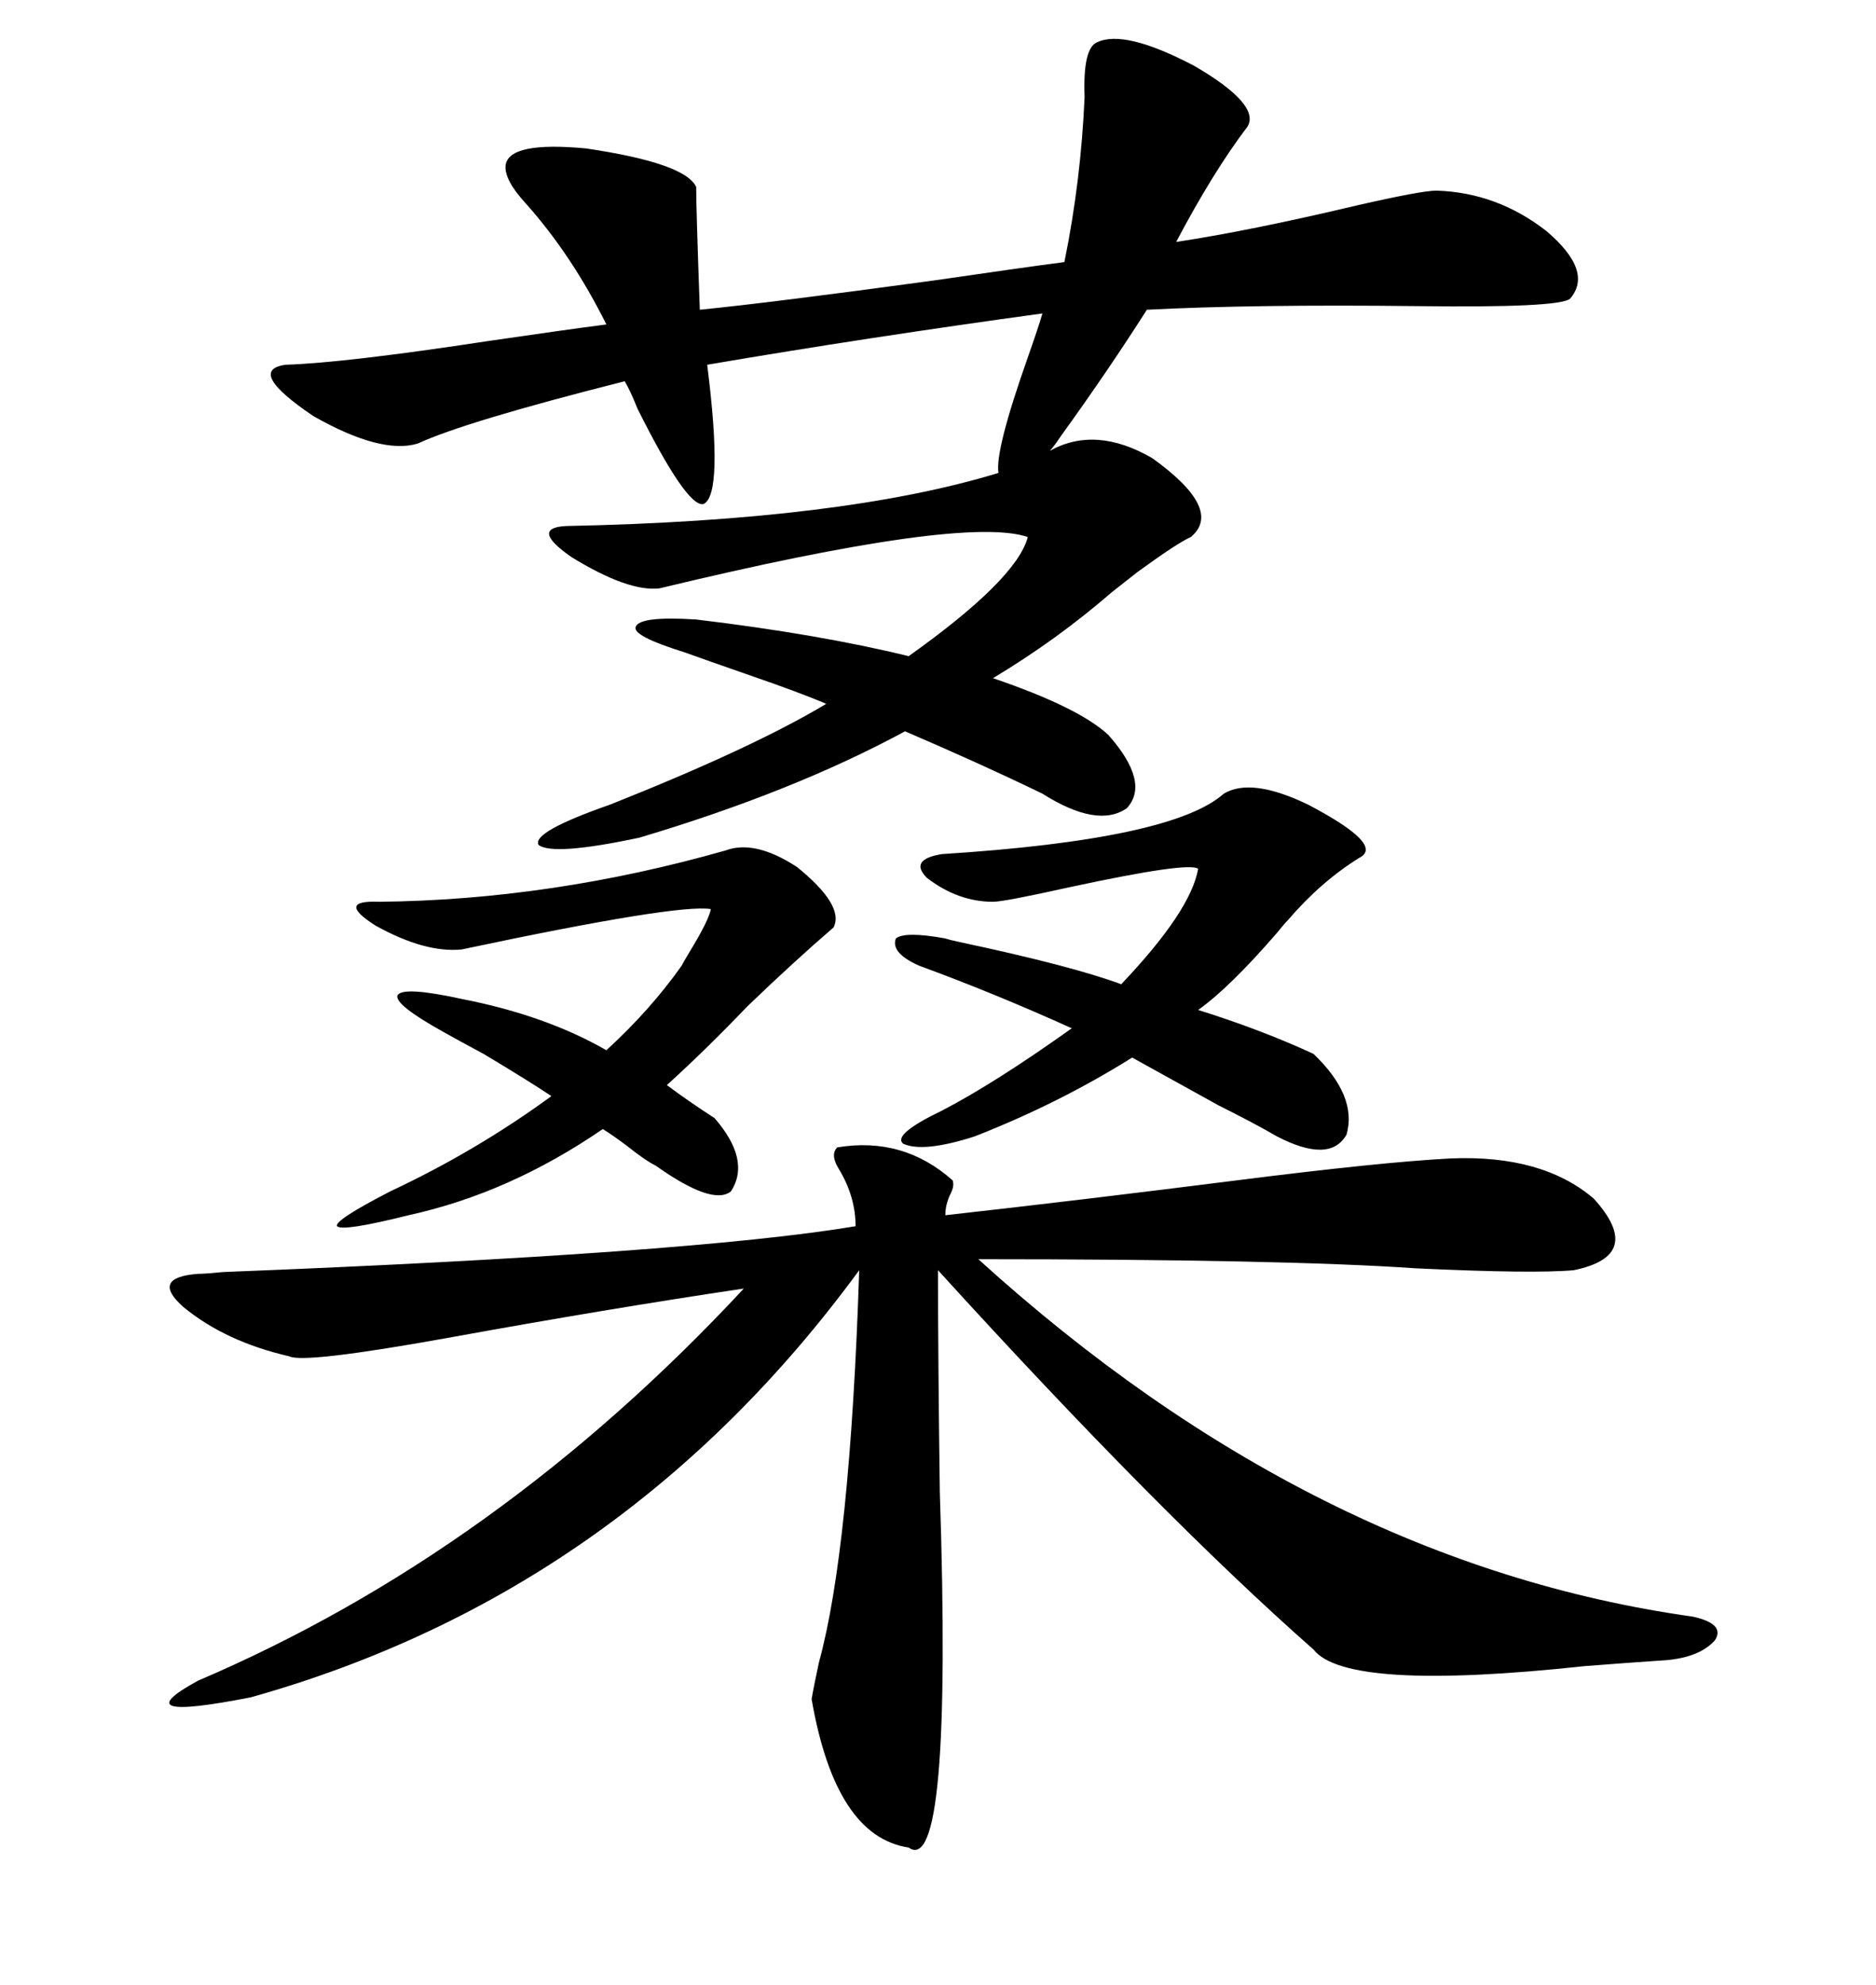 <svg xmlns="http://www.w3.org/2000/svg" xmlns:xlink="http://www.w3.org/1999/xlink" width="300" height="317.285"><path d="M152.34 188.67L152.34 188.67Q152.64 189.55 152.05 190.72L152.05 190.72Q151.17 192.48 151.17 194.24L151.17 194.24Q172.27 191.89 197.75 188.67L197.75 188.67Q220.90 185.74 232.03 185.16L232.03 185.16Q246.68 184.57 254.88 191.60L254.88 191.60Q263.09 200.68 251.66 203.03L251.66 203.03Q245.21 203.61 226.46 202.73L226.46 202.73Q205.37 201.27 156.45 201.27L156.45 201.27Q210.06 249.90 270.70 258.40L270.70 258.40Q275.98 259.57 274.22 262.21L274.22 262.21Q271.58 265.14 265.43 265.43L265.43 265.43Q261.04 265.72 253.42 266.31L253.42 266.31Q215.33 270.41 210.06 263.67L210.06 263.67Q185.45 241.99 150 203.03L150 203.03Q150 216.80 150.29 238.48L150.29 238.48Q152.34 300.29 145.31 295.31L145.31 295.31Q133.59 293.55 129.79 271.58L129.79 271.58Q130.08 269.82 130.96 265.72L130.96 265.72Q135.94 247.56 137.40 203.03L137.40 203.03Q99.61 254.59 40.14 271.29L40.14 271.29Q19.34 275.39 31.64 268.65L31.64 268.65Q79.69 248.14 118.95 205.96L118.95 205.96Q97.27 209.18 71.48 213.87L71.48 213.87Q48.63 217.97 46.29 216.80L46.29 216.80Q36.04 214.45 29.30 208.89L29.30 208.89Q24.02 204.20 31.64 203.61L31.64 203.61Q32.81 203.61 35.74 203.32L35.74 203.32Q110.45 200.39 136.82 196.00L136.82 196.00Q136.82 191.31 134.18 186.91L134.18 186.91Q132.71 184.57 133.89 183.40L133.89 183.40Q144.43 181.64 152.34 188.67ZM199.51 20.21L199.51 20.21Q193.95 27.54 188.09 38.67L188.09 38.67Q199.80 36.91 217.09 32.81L217.09 32.81Q227.34 30.47 229.69 30.47L229.69 30.47Q239.36 30.76 247.27 36.91L247.27 36.91Q254.88 43.36 251.07 47.75L251.07 47.75Q249.32 49.22 226.76 48.93L226.76 48.93Q200.39 48.63 183.40 49.51L183.40 49.51Q177.25 59.18 169.63 69.73L169.63 69.73Q168.46 71.48 167.87 72.07L167.87 72.07Q175.20 67.97 184.28 73.24L184.28 73.24Q195.70 81.45 190.43 85.84L190.43 85.84Q188.38 86.72 181.93 91.41L181.93 91.41Q179.30 93.46 177.83 94.63L177.83 94.63Q169.04 102.25 158.79 108.40L158.79 108.40Q172.56 113.09 177.25 117.48L177.25 117.48Q183.98 125.10 180.18 129.20L180.18 129.20Q175.49 132.42 166.70 126.86L166.70 126.86Q157.03 122.17 144.73 116.89L144.73 116.89Q126.86 126.56 102.25 133.89L102.25 133.89Q88.48 136.82 86.13 135.06L86.13 135.06Q84.96 133.01 97.56 128.61L97.56 128.61Q120.41 119.53 132.13 112.50L132.13 112.50Q128.03 110.74 119.53 107.81L119.53 107.81Q112.79 105.47 109.57 104.30L109.57 104.30Q101.07 101.66 101.66 100.20L101.66 100.20Q102.25 98.44 111.33 99.02L111.33 99.02Q130.96 101.37 145.31 104.88L145.31 104.88Q162.60 92.58 164.36 85.84L164.36 85.84Q154.10 82.32 105.47 94.04L105.47 94.04Q100.49 94.63 91.41 89.06L91.41 89.06Q84.67 84.38 90.53 84.08L90.53 84.08Q134.77 83.20 159.67 75.59L159.67 75.59Q159.08 72.07 164.36 57.13L164.36 57.13Q166.11 52.15 166.70 50.10L166.70 50.10Q138.87 53.91 113.09 58.30L113.09 58.30Q115.72 79.10 112.50 80.57L112.50 80.57Q109.86 81.15 101.95 65.33L101.95 65.33Q100.78 62.40 99.90 60.94L99.90 60.94Q74.41 67.38 66.80 70.90L66.80 70.90Q60.94 72.66 50.10 66.50L50.10 66.50Q39.26 59.18 45.70 58.30L45.70 58.30Q55.08 58.01 78.22 54.49L78.22 54.49Q90.23 52.73 96.97 51.86L96.97 51.86Q91.41 40.72 84.08 32.52L84.08 32.52Q80.57 28.71 80.86 26.37L80.86 26.37Q81.45 22.56 93.75 23.73L93.75 23.73Q109.57 26.07 111.33 29.88L111.33 29.88Q111.33 33.40 111.91 49.51L111.91 49.51Q123.63 48.34 149.41 44.82L149.41 44.82Q163.48 42.77 170.21 41.89L170.21 41.89Q172.85 29.00 173.44 15.53L173.44 15.53Q173.14 7.62 175.49 6.74L175.49 6.74Q179.88 4.69 191.02 10.55L191.02 10.55Q201.56 16.70 199.51 20.21ZM158.79 144.14L158.79 144.14Q153.22 144.14 148.24 140.33L148.24 140.33Q145.31 137.40 150.59 136.52L150.59 136.52Q187.50 134.18 195.70 126.86L195.70 126.86Q200.10 124.22 209.18 128.61L209.18 128.61Q221.48 135.06 217.38 137.11L217.38 137.11Q211.23 140.92 205.96 147.07L205.96 147.07Q205.37 147.66 204.20 149.12L204.20 149.12Q196.58 157.91 191.60 161.43L191.60 161.43Q201.86 164.65 210.06 168.46L210.06 168.46Q217.09 175.20 215.33 181.35L215.33 181.35Q212.70 186.04 204.20 181.64L204.20 181.64Q200.68 179.59 194.82 176.66L194.82 176.66Q186.91 172.27 181.05 169.04L181.05 169.04Q169.34 176.37 155.86 181.64L155.86 181.64Q147.66 184.28 144.43 182.81L144.43 182.81Q142.68 181.35 150.59 177.54L150.59 177.54Q159.08 173.14 171.39 164.36L171.39 164.36Q159.08 158.79 147.07 154.39L147.07 154.39Q142.38 152.34 143.26 150L143.26 150Q144.73 148.83 151.17 150L151.17 150Q152.05 150.29 153.52 150.59L153.52 150.59Q171.39 154.39 179.30 157.32L179.30 157.32Q190.43 145.61 191.60 138.87L191.60 138.87Q190.14 137.70 171.09 141.80L171.09 141.80Q160.55 144.14 158.79 144.14ZM70.90 164.94L70.90 164.94Q62.99 160.55 63.57 159.08L63.57 159.08Q64.45 157.62 73.83 159.67L73.83 159.67Q87.30 162.30 96.97 167.87L96.97 167.87Q104.00 161.43 108.98 154.39L108.98 154.39Q109.28 153.81 110.16 152.34L110.16 152.34Q113.38 147.07 113.67 145.31L113.67 145.31Q108.40 144.43 73.83 151.76L73.83 151.76Q67.97 152.34 60.06 147.95L60.06 147.95Q53.61 143.85 60.64 144.14L60.64 144.14Q88.18 143.85 116.02 135.94L116.02 135.94Q120.70 134.18 127.44 138.57L127.44 138.57Q135.06 144.73 133.30 148.24L133.30 148.24Q127.15 153.52 119.53 160.84L119.53 160.84Q112.79 167.87 106.64 173.44L106.64 173.44Q110.16 176.07 114.26 178.71L114.26 178.71Q120.12 185.45 116.89 190.43L116.89 190.43Q113.96 192.77 104.88 186.33L104.88 186.33Q103.13 185.45 100.20 183.11L100.20 183.11Q97.85 181.35 96.39 180.47L96.39 180.47Q81.45 190.72 65.33 194.24L65.33 194.24Q54.79 196.88 53.91 196.00L53.91 196.00Q53.32 195.12 62.40 190.43L62.40 190.43Q76.17 183.98 88.18 175.20L88.18 175.20Q84.67 172.85 77.34 168.46L77.34 168.46Q72.95 166.11 70.90 164.94Z"/></svg>